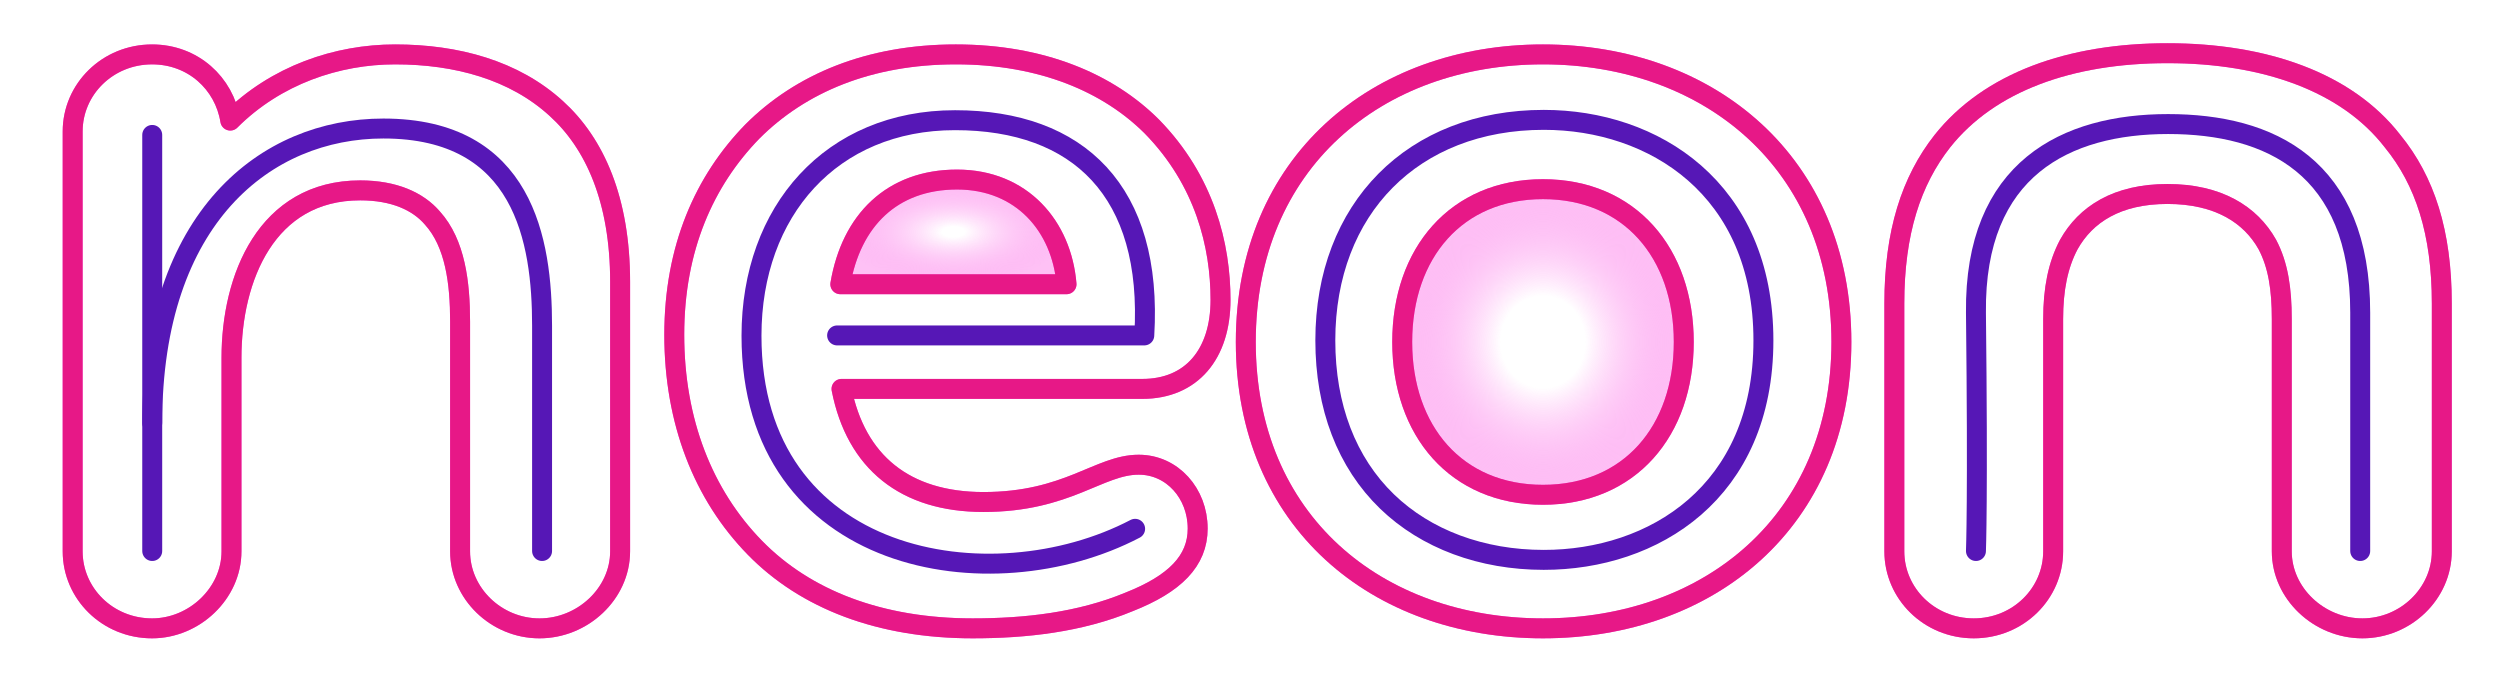 <svg xmlns="http://www.w3.org/2000/svg" version="1.1" viewBox="0 200 2506.8 680">
    <defs>
        <filter id="glow">
            <feGaussianBlur stdDeviation="24" result="blur" />
            <feMerge>
                <feMergeNode in="blur" />
                <feMergeNode in="SourceGraphic" />
            </feMerge>
        </filter>
        <radialGradient id="pink-gradient-30-100" cx="50%" cy="50%" r="50%" fx="50%" fy="50%">
            <stop offset="30%" stop-color="#fff" />
            <stop offset="100%" stop-color="#fc63e6" stop-opacity="0.4" />
        </radialGradient>
        <radialGradient id="pink-gradient-10-100" cx="50%" cy="50%" r="50%" fx="50%" fy="50%">
            <stop offset="10%" stop-color="#fff" />
            <stop offset="100%" stop-color="#fc63e6" stop-opacity="0.4" />
        </radialGradient>
    </defs>

    <g id="n-1-out">
        <!-- length: 2819.714111328125 2820 -->
        <path class="back" filter="url(#glow)" stroke="#fc63e6" fill="none" stroke-width="20" stroke-linecap="round"
            stroke-linejoin="round"
            d="M152.49,254.55c41.02,0,72.39,28.96,78.42,66.36,45.85-45.85,107.38-66.36,165.29-66.36,61.53,0,119.44,15.69,161.67,54.3,38.61,34.99,63.94,91.69,63.94,173.74v270.26c0,42.22-37.4,77.22-80.83,77.22s-79.63-34.99-79.63-77.22v-230.44c0-38.61-4.83-78.42-27.75-103.76-14.48-16.89-38.61-27.75-72.39-27.75-94.11,0-129.09,88.07-129.09,167.7v194.25c0,42.22-37.4,77.22-79.63,77.22-44.64,0-79.63-34.99-79.63-77.22v-421.07c0-42.22,34.99-77.22,79.63-77.22Z">
        </path>

        <path class="front" filter="url(#glow)" stroke="#e71887" fill="none" stroke-width="20" stroke-linecap="round"
            stroke-linejoin="round" stroke-dasharray="2820 0" stroke-dashoffset="-750"
            d="M152.49,254.55c41.02,0,72.39,28.96,78.42,66.36,45.85-45.85,107.38-66.36,165.29-66.36,61.53,0,119.44,15.69,161.67,54.3,38.61,34.99,63.94,91.69,63.94,173.74v270.26c0,42.22-37.4,77.22-80.83,77.22s-79.63-34.99-79.63-77.22v-230.44c0-38.61-4.83-78.42-27.75-103.76-14.48-16.89-38.61-27.75-72.39-27.75-94.11,0-129.09,88.07-129.09,167.7v194.25c0,42.22-37.4,77.22-79.63,77.22-44.64,0-79.63-34.99-79.63-77.22v-421.07c0-42.22,34.99-77.22,79.63-77.22Z">
            <animate attributeName="stroke-dasharray" from="0 2820" to="2820 0" dur="5s" begin="2s"
                repeatCount="indefinite" keyTimes="0;1" keySplines="0.4 0 0.2 1" calcMode="spline" />
        </path>
    </g>

    <g id="e-out">
        <!-- length: 2490.679931640625 2490 -->
        <path class="back" filter="url(#glow)" stroke="#fc63e6" fill="none" stroke-width="20" stroke-linecap="round"
            stroke-linejoin="round"
            d="M1200.94,729.92c0,32.57-22.93,55.5-68.77,73.6-49.46,20.51-103.76,26.54-156.85,26.54-92.9,0-167.7-28.96-218.38-80.84-51.88-53.09-80.84-126.68-80.84-213.55s30.16-154.43,78.42-203.9c48.26-48.26,117.03-77.22,203.9-77.22s153.22,28.96,196.66,72.39c53.09,54.29,68.77,119.44,68.77,173.74s-28.95,89.28-78.42,89.28h-301.63c14.48,73.6,63.94,113.41,142.37,113.41,84.46,0,115.83-37.4,155.64-37.4,33.78,0,59.12,28.96,59.12,63.94Z">
        </path>
        <path class="front" filter="url(#glow)" stroke="#e71887" fill="none" stroke-width="20" stroke-linecap="round"
            stroke-linejoin="round" stroke-dasharray="2490 0" stroke-dashoffset="-1670"
            d="M1200.94,729.92c0,32.57-22.93,55.5-68.77,73.6-49.46,20.51-103.76,26.54-156.85,26.54-92.9,0-167.7-28.96-218.38-80.84-51.88-53.09-80.84-126.68-80.84-213.55s30.16-154.43,78.42-203.9c48.26-48.26,117.03-77.22,203.9-77.22s153.22,28.96,196.66,72.39c53.09,54.29,68.77,119.44,68.77,173.74s-28.95,89.28-78.42,89.28h-301.63c14.48,73.6,63.94,113.41,142.37,113.41,84.46,0,115.83-37.4,155.64-37.4,33.78,0,59.12,28.96,59.12,63.94Z">
            <animate attributeName="stroke-dasharray" from="0 2490" to="2490 0" dur="5s" begin="2s"
                repeatCount="indefinite" keyTimes="0;1" keySplines="0.4 0 0.2 1" calcMode="spline" />
        </path>

        <!-- length: 568.0238647460938 568 -->
        <path class="back" stroke="#fc63e6" fill="none" stroke-width="20" stroke-linecap="round" stroke-linejoin="round"
            d="M1069.43,485c-4.83-57.91-44.64-104.96-109.8-104.96s-106.17,41.02-117.03,104.96h226.83Z">
        </path>
        <path class="front" stroke="#e71887" fill="url(#pink-gradient-10-100)" stroke-width="20" stroke-linecap="round"
            stroke-linejoin="round" stroke-dasharray="568 0" stroke-dashoffset="0"
            d="M1069.43,485c-4.83-57.91-44.64-104.96-109.8-104.96s-106.17,41.02-117.03,104.96h226.83Z">
            <animate attributeName="stroke-dashoffset" from="0" to="568" dur="5s" begin="2s" repeatCount="indefinite"
                keyTimes="0;1" keySplines="0.4 0 0.2 1" calcMode="spline" />
            <animate attributeName="stroke-dasharray" from="0 568" to="568 0" dur="5s" begin="2s"
                repeatCount="indefinite" keyTimes="0;1" keySplines="0.4 0 0.2 1" calcMode="spline" />
        </path>
    </g>

    <g id="o-out">
        <!-- length: 1862.9381103515625 1862 -->
        <path class="back" filter="url(#glow)" stroke="#fc63e6" fill="none" stroke-width="20" stroke-linecap="round"
            stroke-linejoin="round"
            d="M1547.19,254.55c166.5,0,299.22,108.59,299.22,288.36s-132.72,287.15-299.22,287.15-298.01-107.38-298.01-287.15,131.51-288.36,298.01-288.36Z">
        </path>
        <path class="front" filter="url(#glow)" stroke="#e71887" fill="none" stroke-width="20" stroke-linecap="round"
            stroke-linejoin="round" stroke-dasharray="1862 0" stroke-dashoffset="1370"
            d="M1547.19,254.55c166.5,0,299.22,108.59,299.22,288.36s-132.72,287.15-299.22,287.15-298.01-107.38-298.01-287.15,131.51-288.36,298.01-288.36Z">
            <animate attributeName="stroke-dasharray" from="0 1862" to="1862 0" dur="5s" begin="2s"
                repeatCount="indefinite" keyTimes="0;1" keySplines="0.4 0 0.2 1" calcMode="spline" />
        </path>

        <!-- length: 937.576416015625 -->
        <path class="back" stroke="#fc63e6" fill="none" stroke-width="20" stroke-linecap="round" stroke-linejoin="round"
            d="M1547.19,696.13c86.87,0,141.16-63.94,141.16-153.22s-54.29-153.23-141.16-153.23-141.16,63.94-141.16,153.23,54.3,153.22,141.16,153.22Z">
        </path>
        <path class="front" stroke="#e71887" fill="url(#pink-gradient-30-100)" stroke-width="20" stroke-linecap="round"
            stroke-linejoin="round" stroke-dasharray="938 0" stroke-dashoffset="-210"
            d="M1547.19,696.13c86.87,0,141.16-63.94,141.16-153.22s-54.29-153.23-141.16-153.23-141.16,63.94-141.16,153.23,54.3,153.22,141.16,153.22Z">
            <animate attributeName="stroke-dashoffset" from="-210" to="728" dur="5s" begin="2s" repeatCount="indefinite"
                keyTimes="0;1" keySplines="0.4 0 0.2 1" calcMode="spline" />
            <animate attributeName="stroke-dasharray" from="0 938" to="938 0" dur="5s" begin="2s"
                repeatCount="indefinite" keyTimes="0;1" keySplines="0.4 0 0.2 1" calcMode="spline" />
        </path>
    </g>

    <g id="n-2-out">
        <!-- length: 2693.571044921875 2694 -->
        <path class="back" filter="url(#glow)" stroke="#fc63e6" fill="none" stroke-width="20" stroke-linecap="round"
            stroke-linejoin="round"
            d="M1899.49,504.3c0-71.19,16.89-123.06,48.26-162.88,47.06-59.12,127.89-88.07,225.62-88.07s179.77,28.96,225.61,88.07c32.58,39.81,49.47,91.69,49.47,162.88v248.54c0,42.22-36.2,77.22-79.63,77.22s-80.83-34.99-80.83-77.22v-232.86c0-30.16-3.62-54.29-14.48-74.8-16.89-30.16-49.46-50.67-100.14-50.67s-82.04,20.51-98.93,50.67c-10.86,20.51-15.69,44.64-15.69,74.8v232.86c0,42.22-34.99,77.22-79.63,77.22s-79.63-34.99-79.63-77.22v-248.54Z">
        </path>
        <path class="front" filter="url(#glow)" stroke="#e71887" fill="none" stroke-width="20" stroke-linecap="round"
            stroke-linejoin="round" stroke-dasharray="2694 0" stroke-dashoffset="-910"
            d="M1899.49,504.3c0-71.19,16.89-123.06,48.26-162.88,47.06-59.12,127.89-88.07,225.62-88.07s179.77,28.96,225.61,88.07c32.58,39.81,49.47,91.69,49.47,162.88v248.54c0,42.22-36.2,77.22-79.63,77.22s-80.83-34.99-80.83-77.22v-232.86c0-30.16-3.62-54.29-14.48-74.8-16.89-30.16-49.46-50.67-100.14-50.67s-82.04,20.51-98.93,50.67c-10.86,20.51-15.69,44.64-15.69,74.8v232.86c0,42.22-34.99,77.22-79.63,77.22s-79.63-34.99-79.63-77.22v-248.54Z">
            <animate attributeName="stroke-dasharray" from="0 2694" to="2694 0" dur="5s" begin="2s"
                repeatCount="indefinite" keyTimes="0;1" keySplines="0.4 0 0.2 1" calcMode="spline" />
        </path>
    </g>

    <g id="n-1-inside-vertical">
        <line stroke="#5617b6" fill="none" stroke-width="20" stroke-linecap="round" stroke-linejoin="round" x1="152.64"
            y1="335.29" x2="152.64" y2="752.51" />
    </g>
    <g id="n-1-inside-curve">
        <path stroke="#5617b6" fill="none" stroke-width="20" stroke-linecap="round" stroke-linejoin="round"
            d="M543.55,752.51v-225.91c0-84.94-18-197.73-159.14-197.73-117.56,0-231.76,88.92-231.76,295.31" />
    </g>
    <g id="e-inside">
        <path stroke="#5617b6" fill="none" stroke-width="20" stroke-linecap="round" stroke-linejoin="round"
            d="M839.38,536.34h308.02c8.7-144.44-65.91-215.82-189.76-215.82s-204.1,90.96-204.1,216.1c0,230,240.25,269.18,384.68,193.62" />
    </g>
    <g id="o-inside">
        <path stroke="#5617b6" fill="none" stroke-width="20" stroke-linecap="round" stroke-linejoin="round"
            d="M1548.02,761.4c-62.3,0-118.11-20.76-157.13-58.45-40.54-39.16-61.96-95.03-61.96-161.59,0-132.29,88.05-221.17,219.09-221.17,109.6,0,220.19,68.39,220.19,221.17s-110.59,220.04-220.19,220.04Z" />
    </g>
    <g id="n-2-inside">
        <path stroke="#5617b6" fill="none" stroke-width="20" stroke-linecap="round" stroke-linejoin="round"
            d="M2366.63,752.51s0-33.84,0-239.03c0-146.65-90.6-189.09-192.65-189.09s-194.27,44.58-192.65,189.09c2.09,186.09,0,239.03,0,239.03" />
    </g>
</svg>